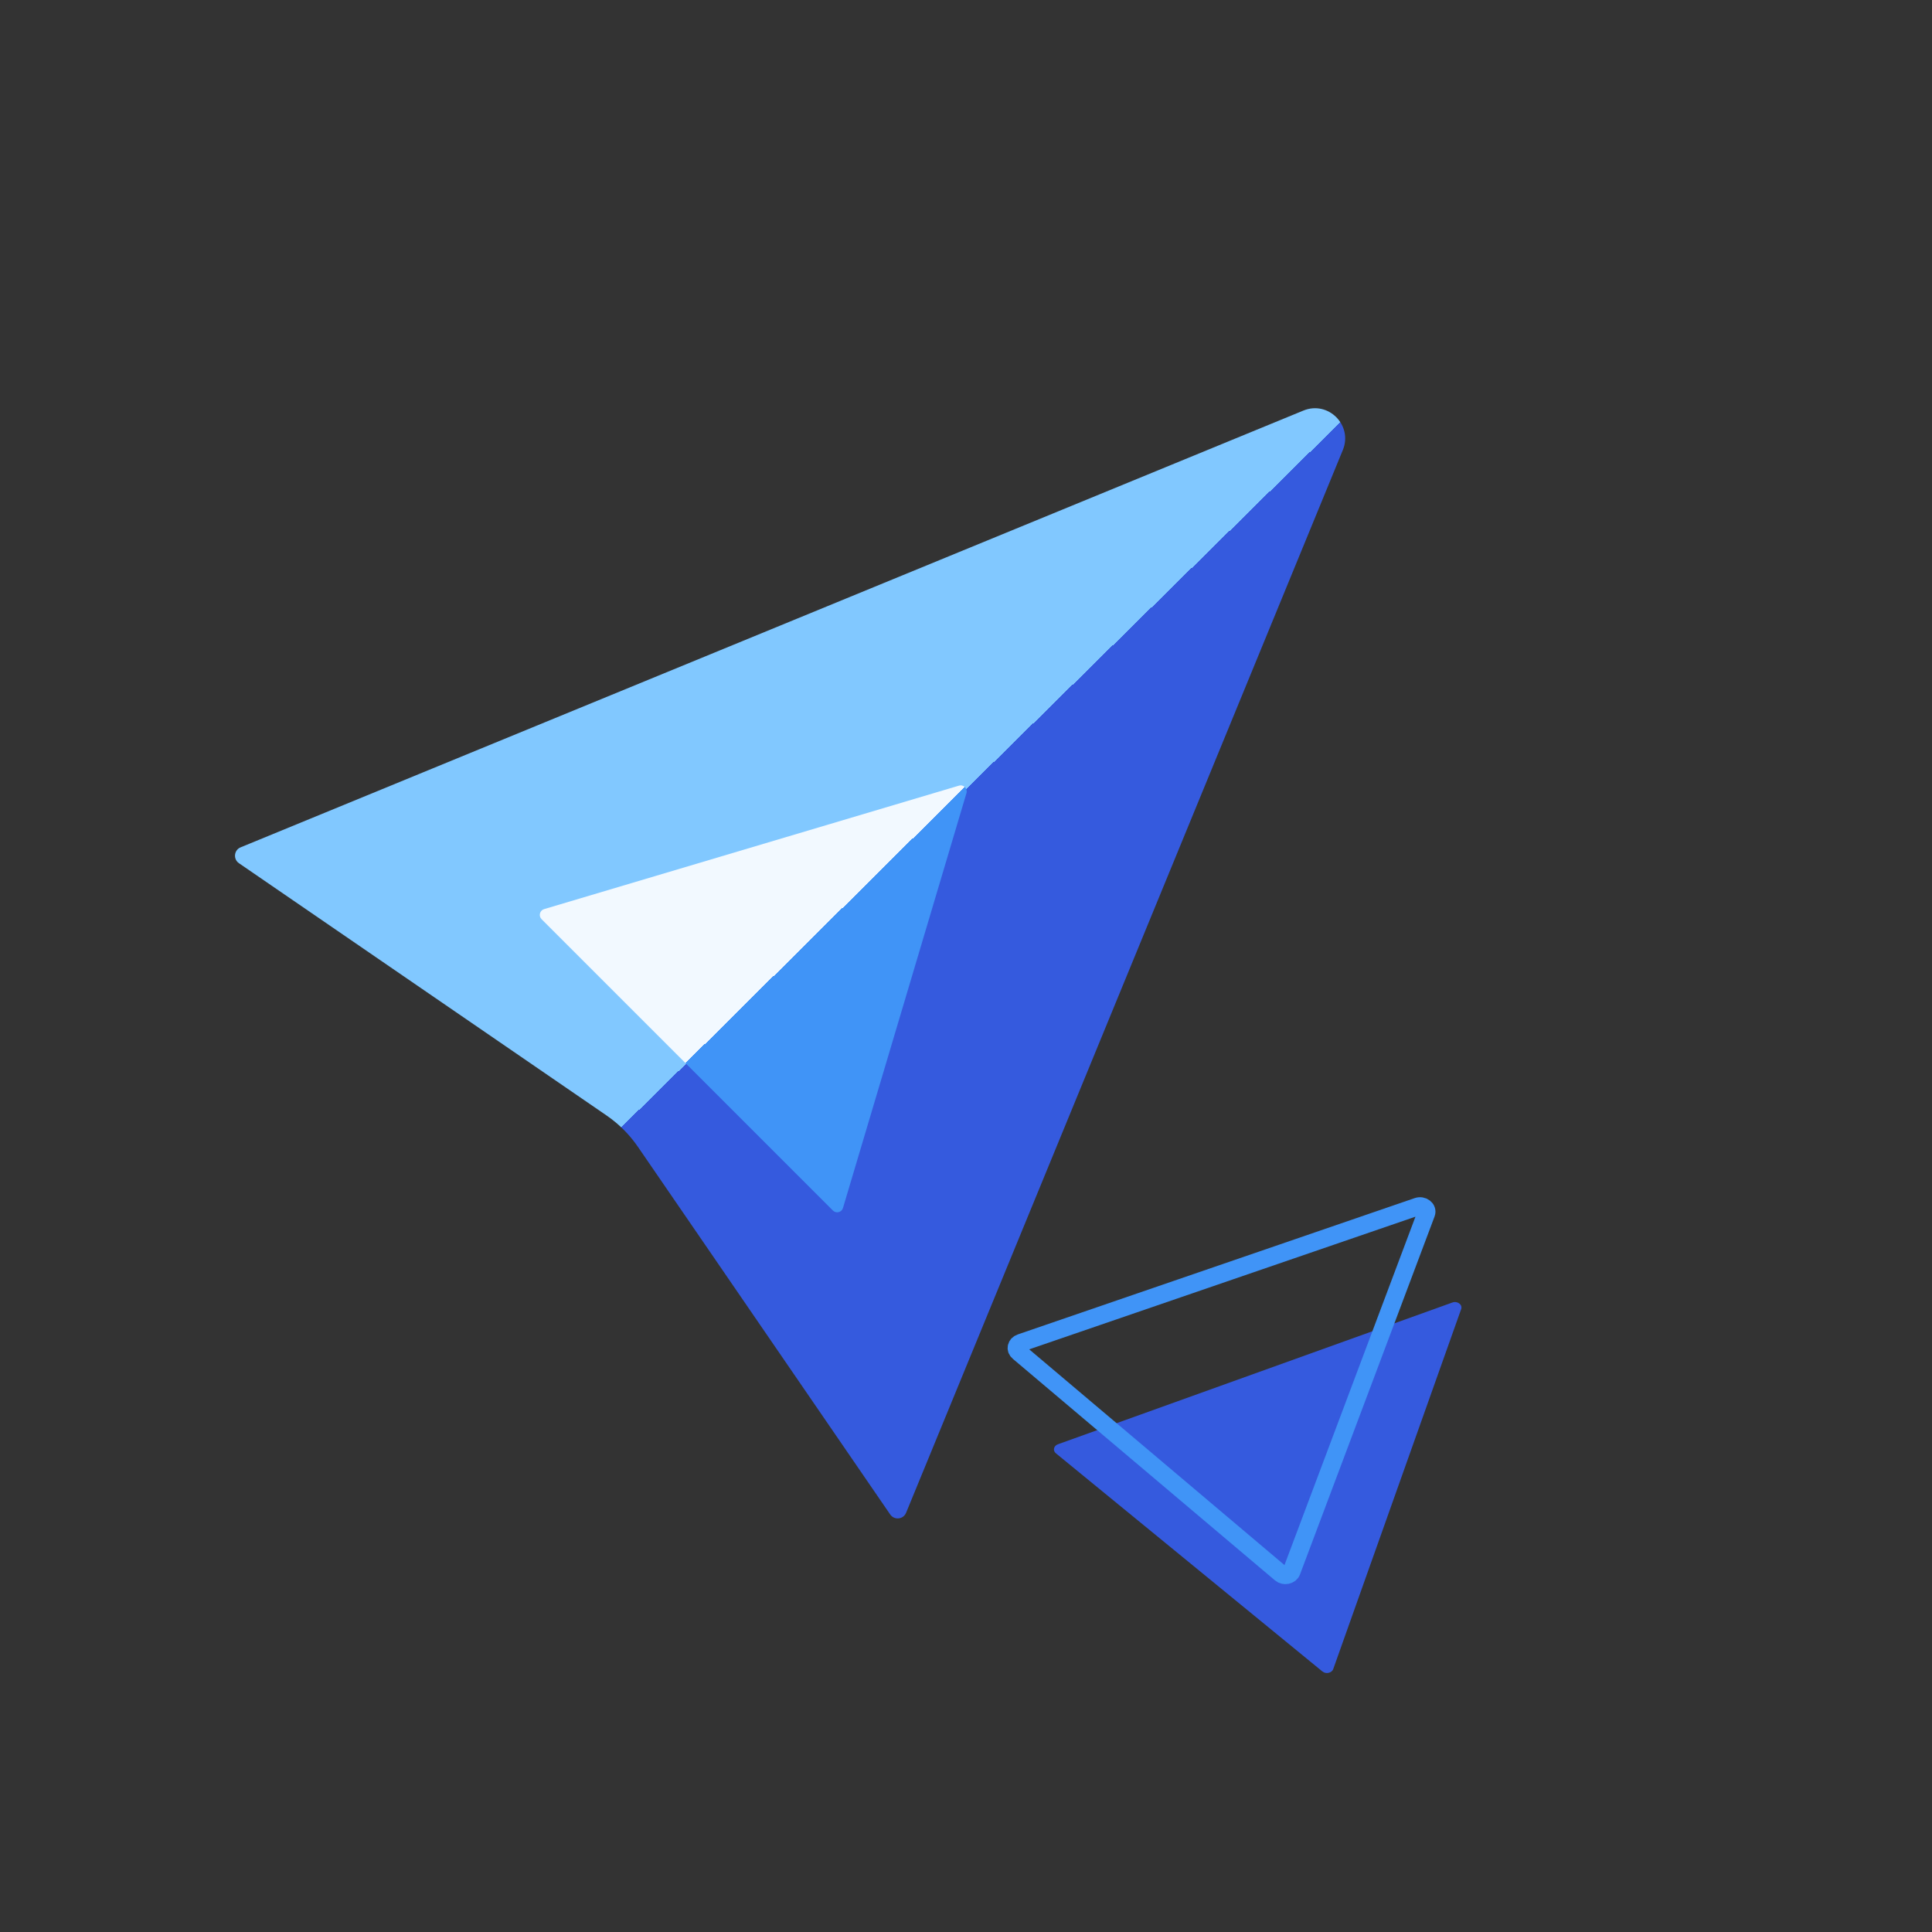 <svg width="162" height="162" viewBox="0 0 162 162" fill="none" xmlns="http://www.w3.org/2000/svg">
<rect x="0" y="0" width="162" height="162" fill="#333333" stroke="none"/>
<path d="M109.289 34.427C111.372 33.572 113.454 35.653 112.598 37.736L75.976 126.849C75.746 127.408 74.987 127.488 74.645 126.99L53.488 96.16C52.782 95.132 51.893 94.243 50.865 93.537L20.035 72.38C19.537 72.038 19.617 71.279 20.177 71.049L66.891 51.851L109.289 34.427Z" fill="url(#paint0_linear_6792_16345)"/>
<path d="M80.407 65.878C80.793 65.763 81.153 66.123 81.038 66.508L70.685 101.29C70.576 101.659 70.112 101.776 69.841 101.504L45.411 77.075C45.14 76.803 45.257 76.34 45.625 76.23L80.407 65.878Z" fill="url(#paint1_linear_6792_16345)"/>
<path d="M110.886 140.154C111.181 140.395 111.675 140.285 111.793 139.952L122.519 109.773C122.653 109.398 122.209 109.063 121.782 109.217L88.71 121.103C88.348 121.233 88.259 121.632 88.539 121.862L110.886 140.154Z" fill="#355ADE"/>
<path d="M107.394 131.949C107.684 132.194 108.18 132.093 108.304 131.762L119.592 101.738C119.732 101.365 119.293 101.022 118.863 101.17L85.578 112.603C85.215 112.728 85.12 113.124 85.397 113.358L107.394 131.949Z" stroke="#4094F7" stroke-width="1.494" stroke-miterlimit="10"/>
<defs>
<linearGradient id="paint0_linear_6792_16345" x1="40.252" y1="43.63" x2="106.026" y2="110.719" gradientUnits="userSpaceOnUse">
<stop offset="0.475" stop-color="#81C8FF"/>
<stop offset="0.475" stop-color="#355ADE"/>
</linearGradient>
<linearGradient id="paint1_linear_6792_16345" x1="43.484" y1="67.255" x2="81.091" y2="105.286" gradientUnits="userSpaceOnUse">
<stop offset="0.475" stop-color="#F2F9FF"/>
<stop offset="0.475" stop-color="#4094F7"/>
</linearGradient>
</defs>
</svg>
